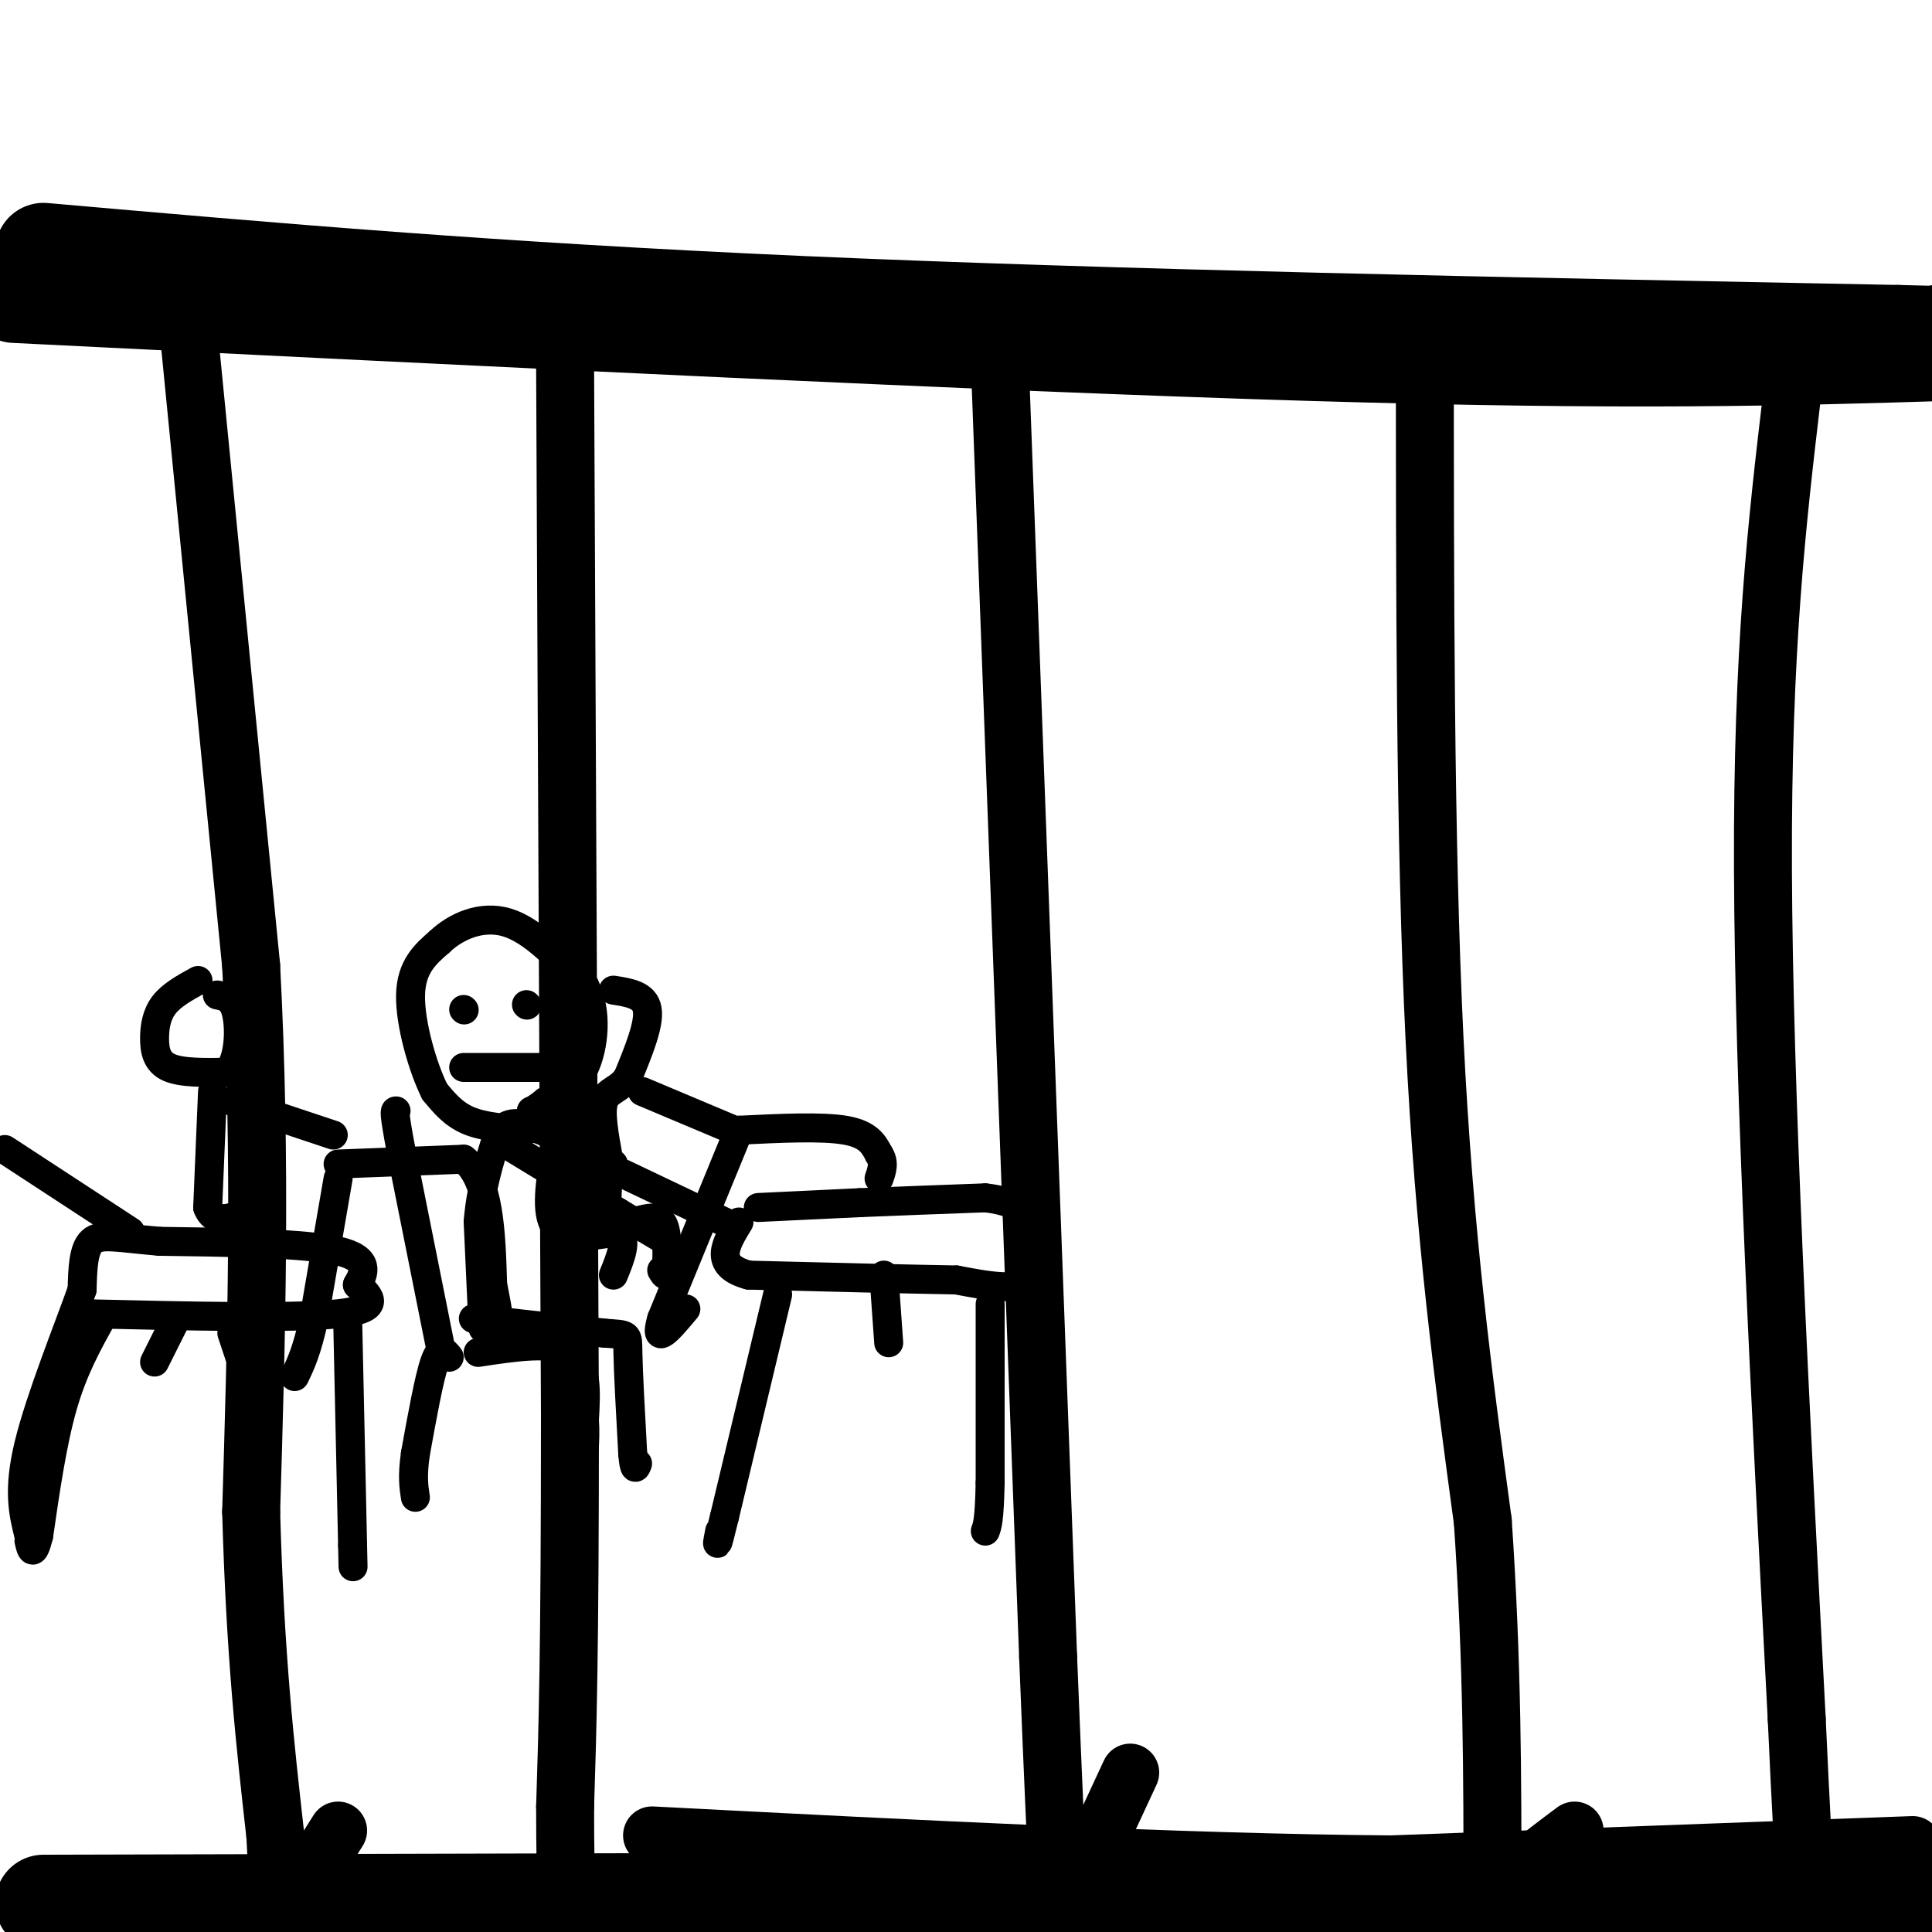 <svg viewBox='0 0 400 400' version='1.1' xmlns='http://www.w3.org/2000/svg' xmlns:xlink='http://www.w3.org/1999/xlink'><g fill='none' stroke='rgb(0,0,0)' stroke-width='6' stroke-linecap='round' stroke-linejoin='round'><path d='M157,250c0.000,0.000 21.000,-1.000 21,-1'/><path d='M178,249c7.833,-0.333 16.917,-0.667 26,-1'/><path d='M204,248c6.167,0.667 8.583,2.833 11,5'/><path d='M215,253c2.200,3.444 2.200,9.556 -1,12c-3.200,2.444 -9.600,1.222 -16,0'/><path d='M198,265c-9.833,-0.167 -26.417,-0.583 -43,-1'/><path d='M155,264c-7.500,-2.000 -4.750,-6.500 -2,-11'/><path d='M161,268c0.000,0.000 -11.000,46.000 -11,46'/><path d='M150,314c-2.000,8.167 -1.500,5.583 -1,3'/><path d='M205,270c0.000,0.000 0.000,37.000 0,37'/><path d='M205,307c-0.167,7.833 -0.583,8.917 -1,10'/><path d='M99,280c7.667,-1.167 15.333,-2.333 19,0c3.667,2.333 3.333,8.167 3,14'/><path d='M121,294c0.333,4.667 -0.333,9.333 -1,14'/><path d='M93,281c-0.917,-1.167 -1.833,-2.333 -3,1c-1.167,3.333 -2.583,11.167 -4,19'/><path d='M86,301c-0.667,4.667 -0.333,6.833 0,9'/><path d='M98,273c0.000,0.000 27.000,3.000 27,3'/><path d='M125,276c5.267,0.422 4.933,-0.022 5,4c0.067,4.022 0.533,12.511 1,21'/><path d='M131,301c0.333,3.833 0.667,2.917 1,2'/><path d='M100,275c0.000,0.000 -1.000,-22.000 -1,-22'/><path d='M99,253c0.500,-6.667 2.250,-12.333 4,-18'/><path d='M103,235c1.956,-3.333 4.844,-2.667 9,-1c4.156,1.667 9.578,4.333 15,7'/><path d='M129,243c0.000,0.000 21.000,10.000 21,10'/><path d='M109,234c-4.417,-0.333 -8.833,-0.667 -12,-2c-3.167,-1.333 -5.083,-3.667 -7,-6'/><path d='M90,226c-2.467,-4.889 -5.133,-14.111 -5,-20c0.133,-5.889 3.067,-8.444 6,-11'/><path d='M91,195c3.333,-3.178 8.667,-5.622 14,-4c5.333,1.622 10.667,7.311 16,13'/><path d='M121,204c2.844,5.489 1.956,12.711 0,17c-1.956,4.289 -4.978,5.644 -8,7'/><path d='M113,228c-1.833,1.500 -2.417,1.750 -3,2'/><path d='M96,221c0.000,0.000 16.000,0.000 16,0'/><path d='M96,209c0.000,0.000 0.100,0.100 0.1,0.1'/><path d='M109,208c0.000,0.000 0.100,0.100 0.1,0.1'/><path d='M105,237c0.000,0.000 23.000,14.000 23,14'/><path d='M128,251c5.500,3.333 7.750,4.667 10,6'/><path d='M18,272c21.333,0.500 42.667,1.000 52,0c9.333,-1.000 6.667,-3.500 4,-6'/><path d='M74,266c1.378,-2.400 2.822,-5.400 -4,-7c-6.822,-1.600 -21.911,-1.800 -37,-2'/><path d='M33,257c-8.778,-0.756 -12.222,-1.644 -14,0c-1.778,1.644 -1.889,5.822 -2,10'/><path d='M17,267c-2.756,7.822 -8.644,22.378 -11,32c-2.356,9.622 -1.178,14.311 0,19'/><path d='M6,318c0.333,3.000 1.167,1.000 2,-1'/><path d='M72,274c0.000,0.000 1.000,46.000 1,46'/><path d='M73,320c0.167,7.667 0.083,3.833 0,0'/><path d='M21,273c-2.917,5.250 -5.833,10.500 -8,18c-2.167,7.500 -3.583,17.250 -5,27'/><path d='M8,318c-1.167,4.667 -1.583,2.833 -2,1'/><path d='M1,238c0.000,0.000 26.000,17.000 26,17'/><path d='M41,203c-2.714,1.494 -5.429,2.988 -7,5c-1.571,2.012 -2.000,4.542 -2,7c0.000,2.458 0.429,4.845 3,6c2.571,1.155 7.286,1.077 12,1'/><path d='M47,222c2.489,-2.333 2.711,-8.667 2,-12c-0.711,-3.333 -2.356,-3.667 -4,-4'/><path d='M70,241c0.000,0.000 26.000,-1.000 26,-1'/><path d='M96,240c5.333,4.167 5.667,15.083 6,26'/><path d='M102,266c1.333,6.500 1.667,9.750 2,13'/><path d='M70,244c0.000,0.000 -5.000,29.000 -5,29'/><path d='M65,273c-1.500,6.833 -2.750,9.417 -4,12'/><path d='M44,226c0.000,0.000 -1.000,24.000 -1,24'/><path d='M43,250c1.500,4.000 5.750,2.000 10,0'/><path d='M53,250c1.833,0.000 1.417,0.000 1,0'/><path d='M36,274c0.000,0.000 -4.000,8.000 -4,8'/><path d='M48,276c0.000,0.000 2.000,6.000 2,6'/><path d='M48,228c0.000,0.000 21.000,7.000 21,7'/><path d='M153,234c8.583,-0.417 17.167,-0.833 22,0c4.833,0.833 5.917,2.917 7,5'/><path d='M182,239c1.167,1.667 0.583,3.333 0,5'/><path d='M153,234c0.000,0.000 -16.000,39.000 -16,39'/><path d='M137,273c-1.833,6.167 1.583,2.083 5,-2'/><path d='M183,264c0.000,0.000 1.000,14.000 1,14'/><path d='M127,205c3.250,0.500 6.500,1.000 7,4c0.500,3.000 -1.750,8.500 -4,14'/><path d='M130,223c-1.778,2.756 -4.222,2.644 -5,5c-0.778,2.356 0.111,7.178 1,12'/><path d='M126,240c-0.067,4.756 -0.733,10.644 0,13c0.733,2.356 2.867,1.178 5,0'/><path d='M131,253c2.067,-0.444 4.733,-1.556 6,0c1.267,1.556 1.133,5.778 1,10'/><path d='M138,263c0.000,1.667 -0.500,0.833 -1,0'/><path d='M115,238c-1.083,6.583 -2.167,13.167 0,16c2.167,2.833 7.583,1.917 13,1'/><path d='M128,255c2.000,1.667 0.500,5.333 -1,9'/><path d='M91,278c0.000,0.000 -8.000,-40.000 -8,-40'/><path d='M83,238c-1.500,-8.000 -1.250,-8.000 -1,-8'/><path d='M133,226c0.000,0.000 19.000,8.000 19,8'/></g>
<g fill='none' stroke='rgb(0,0,0)' stroke-width='20' stroke-linecap='round' stroke-linejoin='round'><path d='M9,52c46.500,4.083 93.000,8.167 157,11c64.000,2.833 145.500,4.417 227,6'/><path d='M393,69c39.167,1.000 23.583,0.500 8,0'/><path d='M9,394c0.000,0.000 390.000,-1.000 390,-1'/><path d='M399,393c66.167,-0.167 36.583,-0.083 7,0'/><path d='M3,61c100.667,5.000 201.333,10.000 268,12c66.667,2.000 99.333,1.000 132,0'/></g>
<g fill='none' stroke='rgb(0,0,0)' stroke-width='12' stroke-linecap='round' stroke-linejoin='round'><path d='M39,68c0.000,0.000 13.000,132.000 13,132'/><path d='M52,200c2.167,40.833 1.083,76.917 0,113'/><path d='M52,313c0.833,30.000 2.917,48.500 5,67'/><path d='M57,380c0.833,14.500 0.417,17.250 0,20'/><path d='M58,398c0.000,0.000 12.000,-19.000 12,-19'/><path d='M117,76c0.000,0.000 1.000,217.000 1,217'/><path d='M118,293c0.000,49.667 -0.500,65.333 -1,81'/><path d='M117,374c0.000,18.000 0.500,22.500 1,27'/><path d='M207,75c0.000,0.000 10.000,268.000 10,268'/><path d='M217,343c2.167,54.333 2.583,56.167 3,58'/><path d='M221,395c0.000,0.000 13.000,-28.000 13,-28'/><path d='M295,69c0.000,52.500 0.000,105.000 2,146c2.000,41.000 6.000,70.500 10,100'/><path d='M307,315c2.000,29.500 2.000,53.250 2,77'/><path d='M309,392c-0.444,13.356 -2.556,8.244 0,3c2.556,-5.244 9.778,-10.622 17,-16'/><path d='M371,82c-3.083,26.167 -6.167,52.333 -6,98c0.167,45.667 3.583,110.833 7,176'/><path d='M372,356c1.667,36.833 2.333,40.917 3,45'/><path d='M396,382c0.000,0.000 -108.000,4.000 -108,4'/><path d='M288,386c-43.500,-0.333 -98.250,-3.167 -153,-6'/></g>
</svg>